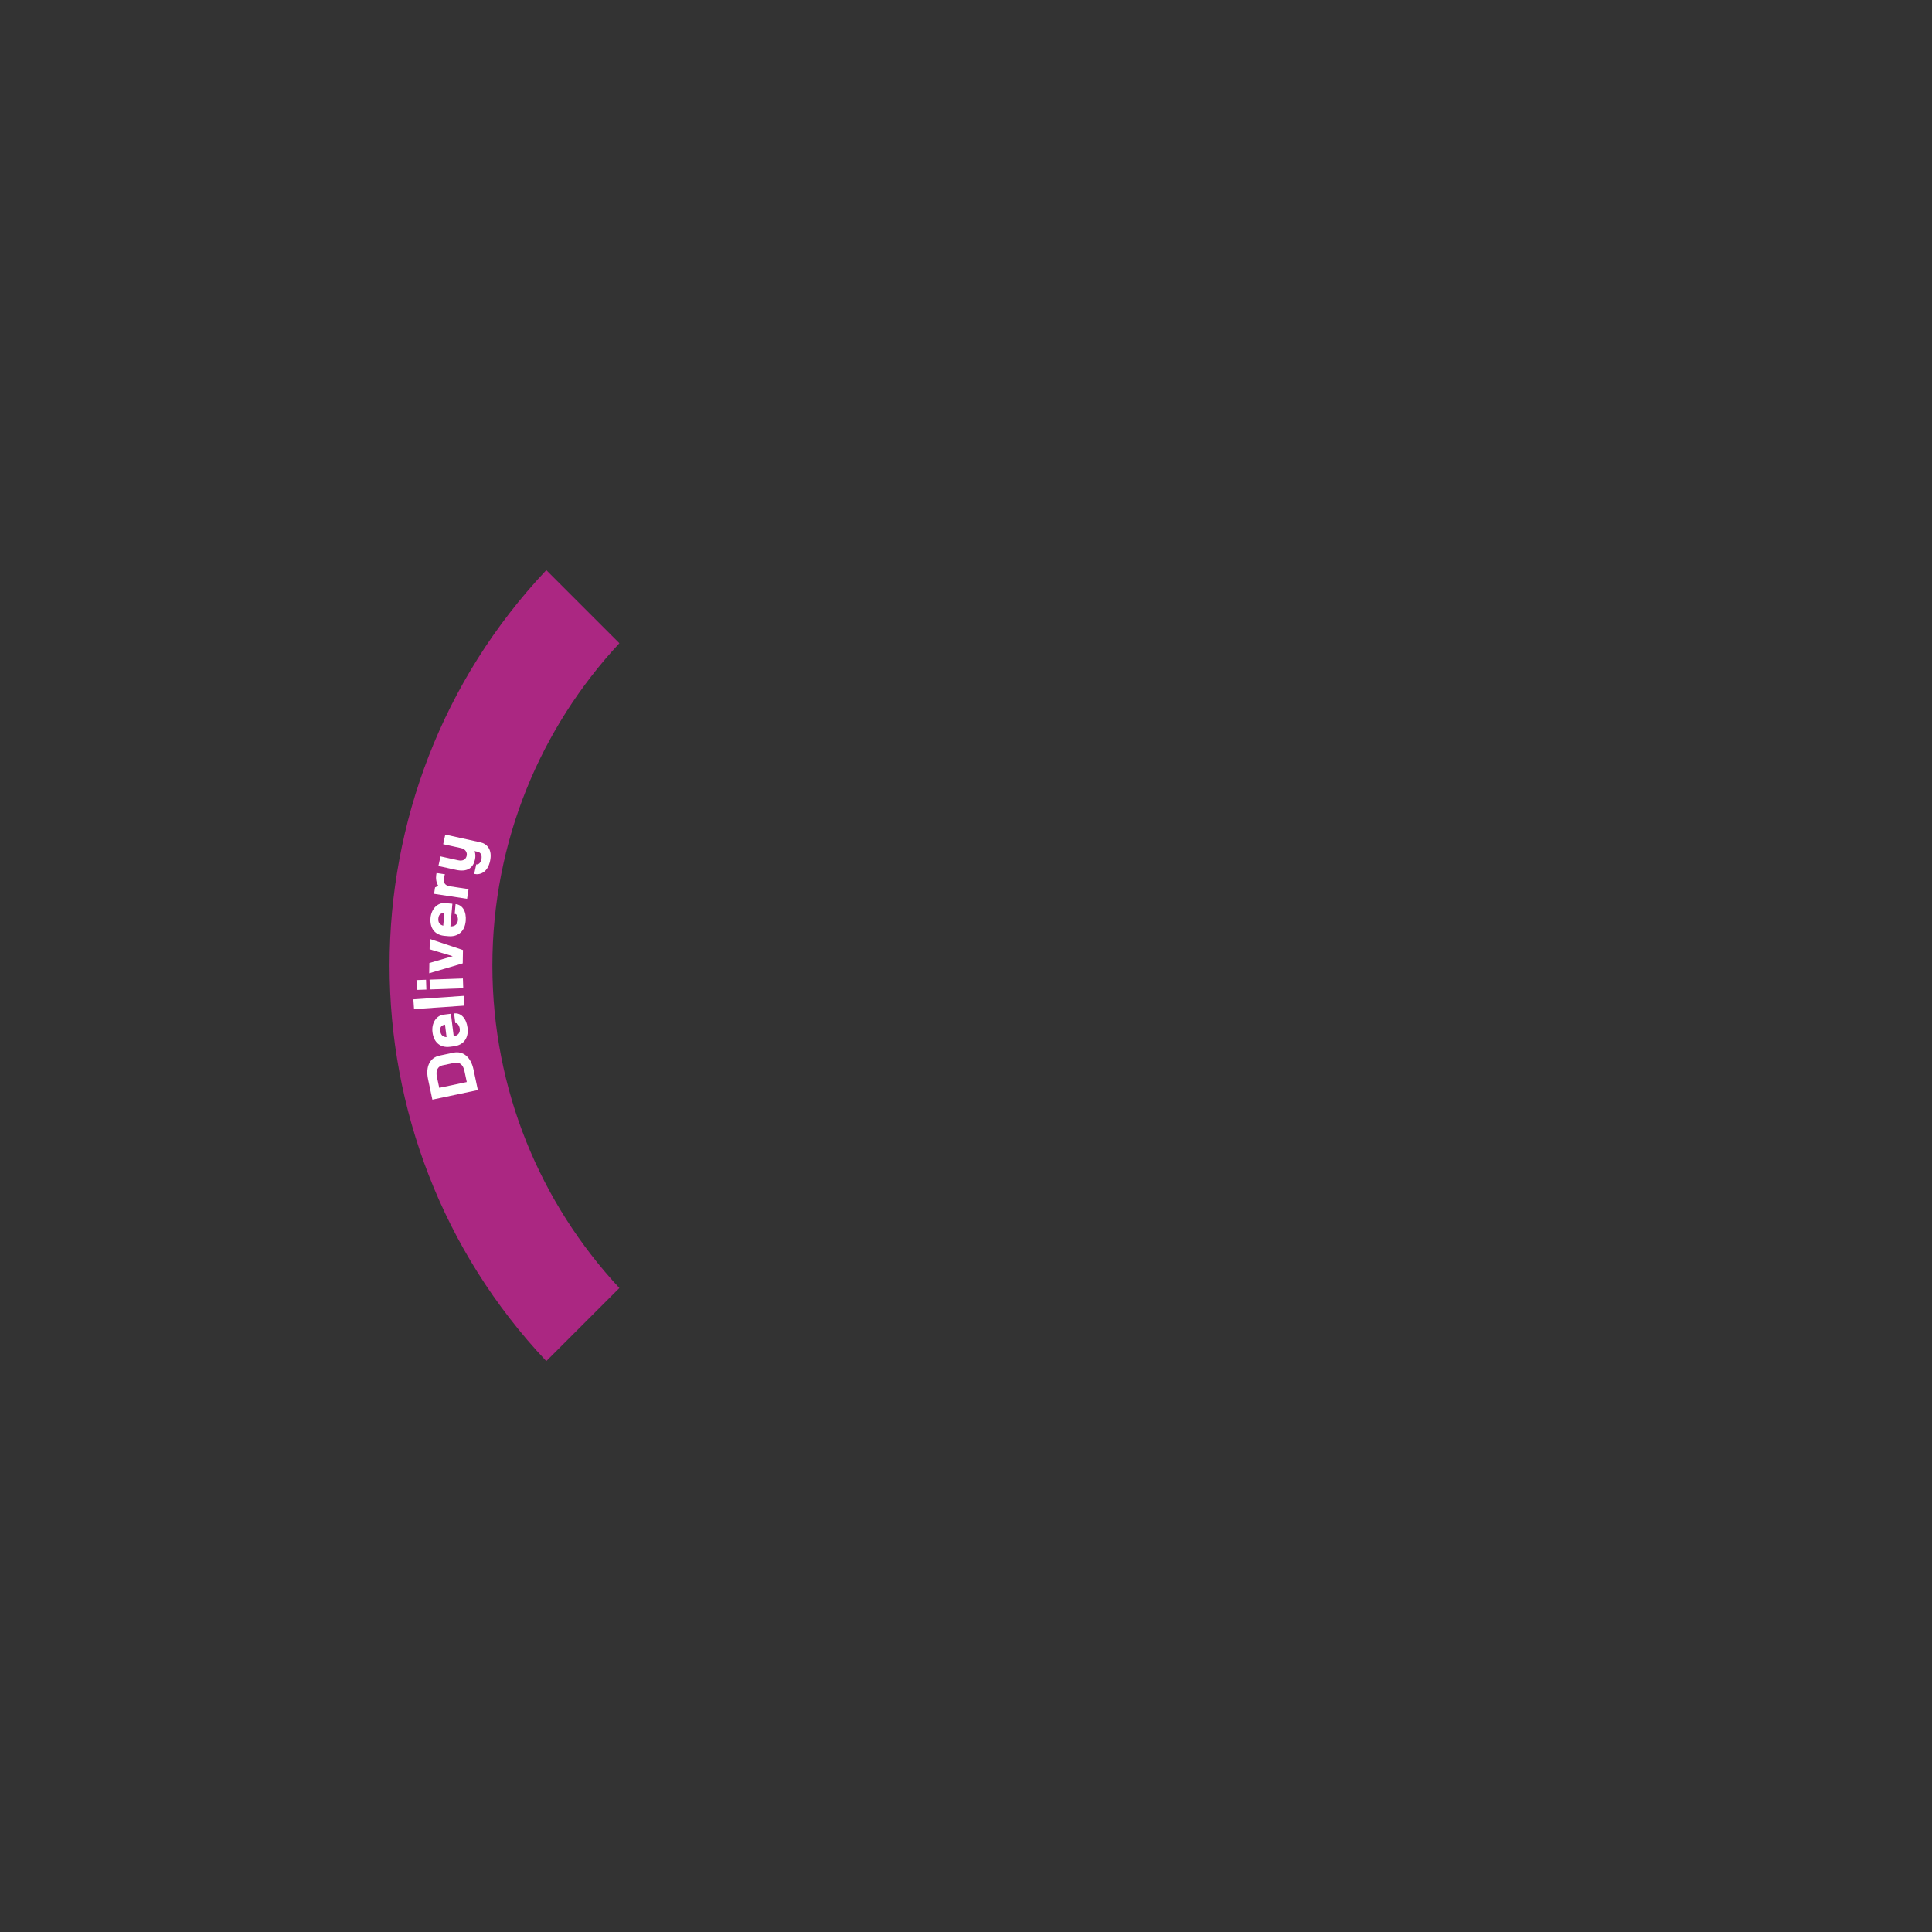 <?xml version="1.0" encoding="UTF-8"?><svg xmlns="http://www.w3.org/2000/svg" id="Layer_168dc3994f241b" viewBox="0 0 620 620" aria-hidden="true" width="620px" height="620px"><rect x="0" y="0" width="620" height="620" fill="#333333" stroke="none"/><defs><linearGradient class="cerosgradient" data-cerosgradient="true" id="CerosGradient_id1e9e7d652" gradientUnits="userSpaceOnUse" x1="50%" y1="100%" x2="50%" y2="0%"><stop offset="0%" stop-color="#d1d1d1"/><stop offset="100%" stop-color="#d1d1d1"/></linearGradient><linearGradient/><style>.cls-1-68dc3994f241b{fill:none;}.cls-2-68dc3994f241b{fill:#ab2782;}.cls-3-68dc3994f241b{fill:#fff;}</style></defs><rect class="cls-1-68dc3994f241b" x="304.511" y="304.382" width="11" height="11" transform="translate(309.92 -128.448) rotate(45)"/><path class="cls-2-68dc3994f241b" d="M158.011,309.882c0-39.932,15.486-76.31,40.759-103.464l-23.456-23.456c-67.061,71.103-67.061,182.735,0,253.839l23.456-23.456c-25.272-27.153-40.758-63.531-40.758-103.463Z"/><g id="DELIVERY68dc3994f241b"><path class="cls-3-68dc3994f241b" d="M141.073,338.748l4.439-.936c3.104-.654,5.593,1.375,6.446,5.425l1.387,6.577-14.593,3.077-1.383-6.557c-.858-4.07.6-6.932,3.703-7.586ZM142.012,341.877c-1.5.316-2.228,1.65-1.812,3.624l.758,3.597,8.838-1.863-.754-3.577c-.42-1.994-1.625-2.92-3.125-2.604l-3.905.823Z"/><path class="cls-3-68dc3994f241b" d="M142.304,325.621l2.397-.298.903,7.253c1.548-.32,2.085-1.275,1.935-2.484-.106-.854-.716-1.837-1.278-1.767l-.146.018-.389-3.126c2.251-.28,3.949,1.625,4.32,4.606.417,3.356-1.36,5.566-4.383,5.943l-1.271.158c-3.022.376-5.181-1.324-5.599-4.68-.366-2.939,1.24-5.34,3.512-5.623ZM142.808,328.818c-1.162.187-1.678.801-1.518,2.094.156,1.25.867,1.861,2.016,1.908l-.498-4.002Z"/><path class="cls-3-68dc3994f241b" d="M132.656,320.698l16.132-1.116.217,3.143-16.132,1.116-.217-3.143Z"/><path class="cls-3-68dc3994f241b" d="M133.766,317.668l-.11-3.147,3.063-.107.11,3.147-3.063.107ZM137.962,317.521l-.11-3.147,10.7-.374.11,3.147-10.7.374Z"/><path class="cls-3-68dc3994f241b" d="M137.924,301.325l10.649,3.546-.075,4.283-10.767,3.173.058-3.297,7.494-2.179-7.417-2.23.058-3.296Z"/><path class="cls-3-68dc3994f241b" d="M142.768,289.816l2.406.21-.637,7.28c1.58.012,2.305-.81,2.412-2.023.075-.858-.314-1.946-.879-1.995l-.146-.013.275-3.138c2.259.198,3.52,2.416,3.258,5.407-.295,3.368-2.496,5.157-5.53,4.892l-1.276-.112c-3.034-.265-4.788-2.379-4.493-5.748.258-2.95,2.332-4.96,4.612-4.761ZM142.591,293.047c-1.175-.061-1.809.432-1.922,1.729-.11,1.255.458,2,1.571,2.288l.352-4.017Z"/><path class="cls-3-68dc3994f241b" d="M140.099,280.163l2.7.408c-.188.396-.34.841-.406,1.277-.173,1.143.224,2.307,1.969,2.571l6.002.908-.472,3.115-10.591-1.603.311-2.056,1.035-.523c-.651-1.033-.839-2.315-.654-3.541.028-.187.057-.374.106-.557Z"/><path class="cls-3-68dc3994f241b" d="M142.898,267.833l11.238,2.467c2.215.486,3.921,2.409,3.128,6.018-.792,3.609-3.128,4.558-5.097,4.126l.675-3.076c.759.167,1.41-.55,1.64-1.596.238-1.087-.038-2.179-1.186-2.431l-1.005-.221c.31.842.341,1.773.125,2.757-.567,2.584-2.378,4.078-6.131,3.254l-5.599-1.229.675-3.076,5.64,1.238c1.579.346,2.509-.266,2.77-1.456.211-.964-.331-2.115-1.787-2.435l-5.763-1.265.675-3.076Z"/></g></svg>